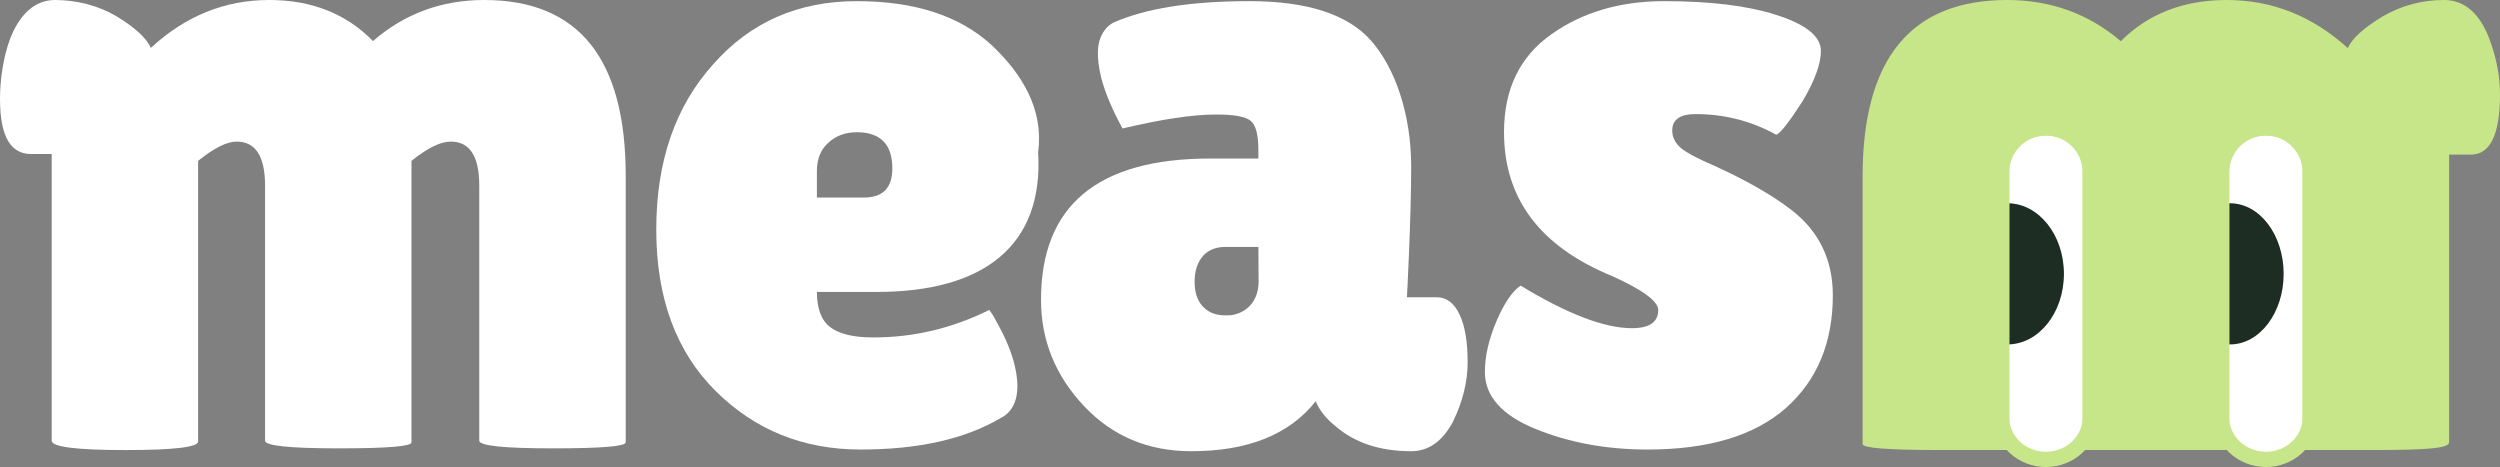 <?xml version="1.0" encoding="UTF-8"?> <svg xmlns="http://www.w3.org/2000/svg" width="91" height="17" viewBox="0 0 91 17" fill="none"><rect x="0" y="0" width="91" height="17" fill="#808080" stroke="none"/><path d="M80.948 6.277C80.948 5.41 81.658 4.708 82.535 4.708C83.412 4.708 84.122 5.41 84.122 6.277V15.169C84.122 16.036 83.412 16.738 82.535 16.738C81.658 16.738 80.948 16.036 80.948 15.169V6.277Z" fill="white"></path><path d="M72.747 6.277C72.747 5.41 73.458 4.708 74.334 4.708C75.211 4.708 75.921 5.41 75.921 6.277V15.169C75.921 16.036 75.211 16.738 74.334 16.738C73.458 16.738 72.747 16.036 72.747 15.169V6.277Z" fill="white"></path><path d="M75.127 9.968C75.127 11.387 74.207 12.537 73.073 12.537C71.94 12.537 71.02 11.387 71.02 9.968C71.02 8.549 71.94 7.399 73.073 7.399C74.207 7.399 75.127 8.549 75.127 9.968Z" fill="#1E2D24"></path><path d="M83.125 9.968C83.125 11.387 82.252 12.537 81.174 12.537C80.097 12.537 79.224 11.387 79.224 9.968C79.224 8.549 80.097 7.399 81.174 7.399C82.252 7.399 83.125 8.549 83.125 9.968Z" fill="#1E2D24"></path><path fill-rule="evenodd" clip-rule="evenodd" d="M76.364 6.18V15.196C76.364 16.228 75.48 17 74.472 17C73.464 17 72.581 16.228 72.581 15.196V6.18C72.581 5.148 73.464 4.375 74.472 4.375C75.48 4.375 76.364 5.148 76.364 6.18ZM84.371 6.18V15.196C84.371 16.228 83.487 17 82.48 17C81.472 17 80.588 16.228 80.588 15.196V6.18C80.588 5.148 81.472 4.375 82.48 4.375C83.487 4.375 84.371 5.148 84.371 6.18ZM74.472 4.933C73.735 4.933 73.138 5.491 73.138 6.18V15.196C73.138 15.884 73.735 16.443 74.472 16.443C75.209 16.443 75.807 15.884 75.807 15.196V6.18C75.807 5.491 75.209 4.933 74.472 4.933ZM82.48 4.933C81.742 4.933 81.145 5.491 81.145 6.18V15.196C81.145 15.884 81.742 16.443 82.48 16.443C83.216 16.443 83.814 15.884 83.814 15.196V6.18C83.814 5.491 83.216 4.933 82.48 4.933Z" fill="#C7E689"></path><path d="M73.216 16.38C73.165 16.239 73.138 16.087 73.138 15.929V6.269C73.138 5.531 73.735 4.933 74.472 4.933C75.209 4.933 75.807 5.531 75.807 6.269V15.929C75.807 16.087 75.779 16.239 75.729 16.38H81.223C81.172 16.239 81.145 16.087 81.145 15.929V6.269C81.145 5.531 81.742 4.933 82.48 4.933C83.216 4.933 83.814 5.531 83.814 6.269V15.929C83.814 16.087 83.787 16.239 83.736 16.38H86.427C88.253 16.38 89.148 16.328 89.148 16.099V5.627H89.942C90.647 5.627 91 4.892 91 3.423C91 2.777 90.87 2.105 90.611 1.407C90.248 0.469 89.698 0 88.962 0C88.163 0 87.421 0.198 86.736 0.594C86.041 1.011 85.616 1.396 85.46 1.751C84.174 0.584 82.706 0 81.057 0C79.48 0 78.194 0.5 77.198 1.5C76.026 0.5 74.646 0 73.059 0C69.552 0 67.799 2.141 67.799 6.424V16.161C67.799 16.307 68.702 16.38 70.507 16.38H73.216Z" fill="#C7E689"></path><path d="M14.978 5.855V16.102C14.978 16.247 14.095 16.32 12.328 16.32C10.541 16.32 9.648 16.226 9.648 16.039V6.758C9.648 5.689 9.303 5.154 8.612 5.154C8.257 5.154 7.79 5.388 7.211 5.855V16.07C7.211 16.278 6.328 16.382 4.561 16.382C2.774 16.382 1.881 16.268 1.881 16.039V5.606H1.129C0.438 5.606 0 5.056 0 3.593C0 2.949 0.105 2.133 0.359 1.437C0.715 0.503 1.28 0 2.001 0C2.783 0 3.571 0.197 4.241 0.592C4.921 1.007 5.338 1.391 5.49 1.744C6.749 0.581 8.186 0 9.8 0C11.343 0 12.602 0.498 13.577 1.495C14.724 0.498 16.075 0 17.628 0C21.06 0 22.776 2.133 22.776 6.4V16.102C22.776 16.247 21.893 16.32 20.126 16.32C18.339 16.32 17.445 16.226 17.445 16.039V6.758C17.445 5.689 17.1 5.154 16.41 5.154C16.034 5.154 15.557 5.388 14.978 5.855Z" fill="white"></path><path d="M55.349 10.396C57.05 11.429 58.401 11.946 59.401 11.946C60.04 11.946 60.359 11.726 60.359 11.286C60.359 10.969 59.808 10.56 58.705 10.059C56.066 8.985 54.746 7.236 54.746 4.813C54.746 3.248 55.318 2.062 56.462 1.254C57.596 0.446 58.968 0.042 60.576 0.042C62.246 0.042 63.596 0.206 64.627 0.533C65.73 0.881 66.281 1.321 66.281 1.852C66.281 2.323 66.06 2.931 65.617 3.678C65.132 4.434 64.812 4.843 64.658 4.905C63.751 4.404 62.771 4.153 61.72 4.153C61.153 4.153 60.869 4.353 60.869 4.751C60.869 4.997 60.978 5.212 61.194 5.396C61.411 5.57 61.818 5.784 62.416 6.04C63.581 6.572 64.508 7.104 65.199 7.635C66.209 8.412 66.715 9.45 66.715 10.749C66.715 12.477 66.142 13.848 64.998 14.86C63.854 15.862 62.179 16.363 59.973 16.363C58.478 16.363 57.117 16.113 55.89 15.612C54.664 15.111 54.05 14.42 54.05 13.541C54.05 12.968 54.189 12.355 54.468 11.7C54.746 11.046 55.04 10.611 55.349 10.396Z" fill="white"></path><path d="M36.431 15.213C35.135 15.98 33.433 16.363 31.324 16.363C29.236 16.363 27.478 15.653 26.048 14.231C24.608 12.8 23.888 10.841 23.888 8.356C23.888 5.871 24.583 3.862 25.971 2.328C27.318 0.804 29.056 0.042 31.185 0.042C33.294 0.042 34.929 0.574 36.091 1.638C37.222 2.701 37.995 4 37.788 5.534C37.995 8.929 35.829 10.627 31.91 10.627H29.735C29.735 11.24 29.9 11.67 30.229 11.915C30.558 12.16 31.077 12.283 31.787 12.283C33.258 12.283 34.662 11.951 35.999 11.286C36.009 11.276 36.035 11.306 36.076 11.378C36.127 11.44 36.194 11.552 36.276 11.716C36.605 12.299 36.827 12.835 36.94 13.326C37.053 13.817 37.063 14.221 36.971 14.538C36.878 14.855 36.698 15.08 36.431 15.213ZM32.481 6.132C32.481 5.253 32.049 4.813 31.185 4.813C30.774 4.813 30.429 4.941 30.152 5.196C29.874 5.442 29.735 5.784 29.735 6.224V7.19H31.448C32.137 7.19 32.481 6.838 32.481 6.132Z" fill="white"></path><path d="M40.86 4.677C40.489 3.999 40.232 3.388 40.087 2.844C39.954 2.29 39.928 1.849 40.01 1.52C40.103 1.192 40.273 0.961 40.52 0.827C41.694 0.304 43.348 0.042 45.48 0.042C47.592 0.042 49.07 0.525 49.915 1.489C50.78 2.475 51.367 4.153 51.367 6.062C51.367 7.971 51.213 10.82 51.213 10.82H52.294C52.655 10.82 52.933 11.03 53.129 11.451C53.325 11.861 53.422 12.441 53.422 13.191C53.422 13.899 53.242 14.623 52.882 15.362C52.5 16.07 51.996 16.424 51.367 16.424C50.234 16.424 49.317 16.121 48.617 15.516C48.277 15.249 48.035 14.946 47.891 14.607C46.933 15.818 45.423 16.424 43.363 16.424C41.797 16.424 40.5 15.88 39.469 14.792C38.419 13.684 37.893 12.39 37.893 10.912C37.893 7.484 39.948 5.77 44.059 5.77H45.805V5.462C45.805 4.907 45.712 4.553 45.526 4.399C45.341 4.245 44.924 4.168 44.275 4.168C43.42 4.168 42.282 4.338 40.86 4.677ZM43.484 10.242C43.484 10.551 43.537 10.903 43.794 11.169C44.062 11.436 44.345 11.489 44.726 11.479C45.118 11.468 45.813 11.17 45.813 10.242C45.813 9.837 45.805 8.988 45.805 8.988C45.805 8.988 45.415 8.988 44.598 8.988C43.781 8.988 43.484 9.624 43.484 10.242Z" fill="white"></path></svg> 